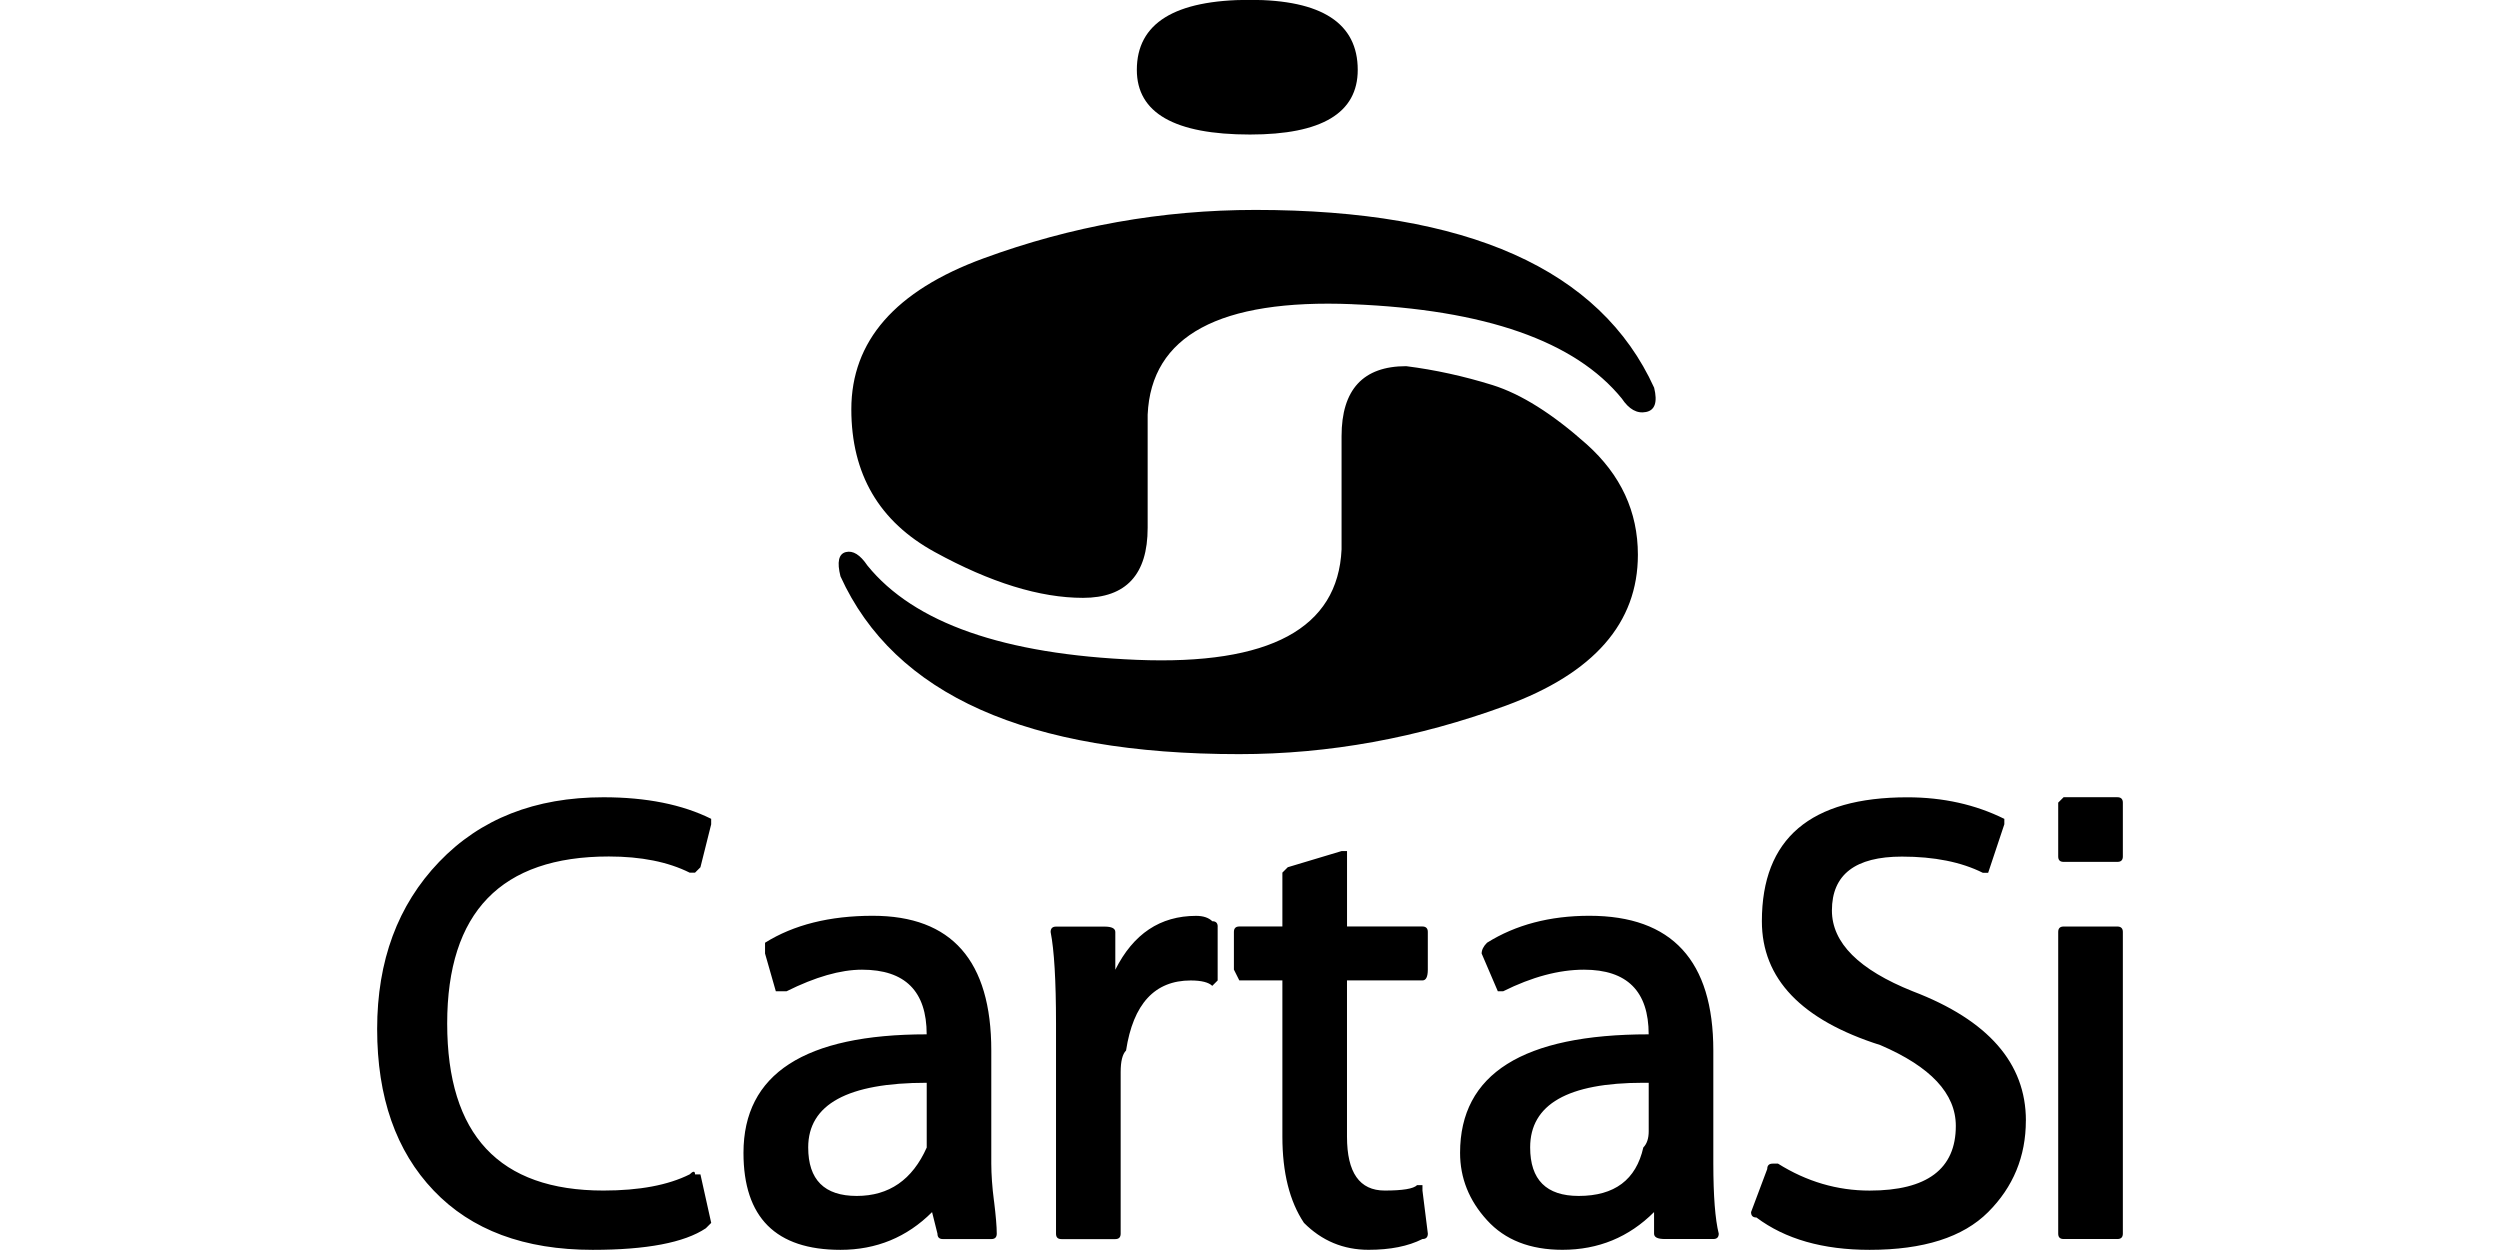 <svg version="1.1" xmlns="http://www.w3.org/2000/svg" xmlns:xlink="http://www.w3.org/1999/xlink"  viewBox="0 0 64 32">
<path d="M18.207 21.099l-0.276 1.103-0.138 0.138h-0.138c-0.552-0.276-1.242-0.414-2.069-0.414-2.758 0-4.138 1.427-4.138 4.276 0 2.851 1.332 4.276 4 4.276 0.918 0 1.655-0.138 2.207-0.414 0.090-0.090 0.138-0.090 0.138 0h0.138l0.276 1.242-0.138 0.138c-0.552 0.368-1.517 0.552-2.897 0.552-1.748 0-3.103-0.504-4.069-1.517-0.966-1.011-1.448-2.39-1.448-4.138 0-1.745 0.528-3.172 1.586-4.276 1.056-1.103 2.46-1.655 4.207-1.655 1.103 0 2.021 0.186 2.758 0.552v0.138zM25.448 30.754c0.045 0.368 0.069 0.644 0.069 0.828 0 0.092-0.047 0.138-0.138 0.138h-1.242c-0.092 0-0.138-0.045-0.138-0.138l-0.138-0.552c-0.644 0.644-1.427 0.966-2.345 0.966-1.655 0-2.483-0.828-2.483-2.483 0-2.021 1.563-3.034 4.69-3.034 0-1.103-0.552-1.655-1.655-1.655-0.552 0-1.196 0.186-1.931 0.552h-0.276l-0.276-0.966v-0.276c0.735-0.46 1.655-0.69 2.758-0.69 2.021 0 3.034 1.151 3.034 3.448v2.897c0.001 0.275 0.022 0.599 0.070 0.965zM23.724 29.375v-1.656c-2.024 0-3.034 0.552-3.034 1.655 0 0.828 0.414 1.242 1.242 1.242s1.425-0.413 1.793-1.241zM29.103 16.892c-3.403-0.138-5.703-0.942-6.897-2.414-0.186-0.276-0.368-0.39-0.552-0.345-0.186 0.047-0.23 0.255-0.138 0.621 1.379 3.034 4.78 4.552 10.207 4.552 2.297 0 4.573-0.414 6.828-1.242 2.252-0.828 3.379-2.115 3.379-3.862 0-1.103-0.437-2.045-1.31-2.828-0.875-0.78-1.679-1.287-2.414-1.517-0.737-0.229-1.472-0.39-2.207-0.483-1.103 0-1.655 0.599-1.655 1.793v2.897c-0.092 2.024-1.84 2.966-5.241 2.828zM34.621 7.788c3.401 0.138 5.7 0.944 6.897 2.414 0.184 0.276 0.39 0.392 0.621 0.345 0.228-0.045 0.297-0.252 0.207-0.621-1.379-3.034-4.782-4.552-10.207-4.552-2.392 0-4.713 0.414-6.966 1.242-2.255 0.827-3.379 2.116-3.379 3.862 0 1.655 0.711 2.875 2.138 3.655 1.425 0.782 2.69 1.172 3.793 1.172s1.655-0.597 1.655-1.793v-2.897c0.090-2.021 1.838-2.965 5.241-2.828zM31.172 23.72v1.38l-0.138 0.138c-0.092-0.090-0.276-0.138-0.552-0.138-0.92 0-1.472 0.599-1.655 1.793-0.092 0.092-0.138 0.276-0.138 0.552v4.138c0 0.092-0.047 0.138-0.138 0.138h-1.379c-0.092 0-0.138-0.045-0.138-0.138v-5.379c0-1.103-0.047-1.884-0.138-2.345 0-0.090 0.045-0.138 0.138-0.138h1.242c0.184 0 0.276 0.047 0.276 0.138v0.966c0.46-0.918 1.149-1.379 2.069-1.379 0.184 0 0.321 0.047 0.414 0.138 0.091-0.002 0.138 0.045 0.138 0.136zM32-0.004c-1.931 0-2.897 0.599-2.897 1.793 0 1.103 0.966 1.655 2.897 1.655 1.839 0 2.758-0.552 2.758-1.655 0-1.194-0.92-1.793-2.758-1.793zM36.552 23.857v0.966c0 0.186-0.047 0.276-0.138 0.276h-1.931v4c0 0.92 0.321 1.379 0.966 1.379 0.459 0 0.735-0.045 0.828-0.138h0.138v0.138l0.138 1.103c0 0.092-0.047 0.138-0.138 0.138-0.368 0.186-0.828 0.276-1.379 0.276-0.644 0-1.196-0.229-1.655-0.69-0.368-0.552-0.552-1.287-0.552-2.207v-4h-1.103l-0.138-0.276v-0.966c0-0.090 0.045-0.138 0.138-0.138h1.103v-1.379l0.138-0.138 1.379-0.414h0.138v1.931h1.931c0.090 0.001 0.137 0.048 0.137 0.138zM44 31.581c0 0.092-0.047 0.138-0.138 0.138h-1.242c-0.186 0-0.276-0.045-0.276-0.138v-0.552c-0.644 0.644-1.427 0.966-2.345 0.966-0.828 0-1.472-0.252-1.931-0.758-0.461-0.504-0.69-1.080-0.69-1.724 0-2.021 1.608-3.034 4.828-3.034 0-1.103-0.552-1.655-1.655-1.655-0.644 0-1.334 0.186-2.069 0.552h-0.138l-0.414-0.966c0-0.090 0.045-0.184 0.138-0.276 0.735-0.46 1.608-0.69 2.621-0.69 2.115 0 3.172 1.151 3.172 3.448v2.897c0.001 0.827 0.047 1.427 0.139 1.793zM42.069 29.375c0.090-0.090 0.138-0.229 0.138-0.414v-1.242h-0.138c-1.931 0-2.897 0.552-2.897 1.655 0 0.828 0.414 1.242 1.242 1.242 0.918 0 1.469-0.413 1.655-1.241zM51.862 28.685c0 0.92-0.323 1.703-0.966 2.345-0.644 0.644-1.655 0.966-3.034 0.966-1.196 0-2.161-0.276-2.897-0.828-0.092 0-0.138-0.045-0.138-0.138l0.414-1.103c0-0.090 0.045-0.138 0.138-0.138h0.138c0.735 0.461 1.517 0.69 2.345 0.69 1.469 0 2.207-0.552 2.207-1.655 0-0.828-0.644-1.517-1.931-2.069-2.024-0.642-3.034-1.7-3.034-3.172 0-2.115 1.242-3.172 3.724-3.172 0.918 0 1.745 0.186 2.483 0.552v0.138l-0.414 1.242h-0.138c-0.552-0.276-1.242-0.414-2.069-0.414-1.196 0-1.793 0.461-1.793 1.379 0 0.828 0.69 1.517 2.069 2.069 1.931 0.737 2.897 1.841 2.897 3.31zM54.345 20.547v1.379c0 0.092-0.047 0.138-0.138 0.138h-1.379c-0.092 0-0.138-0.045-0.138-0.138v-1.379l0.138-0.138h1.379c0.090 0 0.138 0.047 0.138 0.138zM54.345 23.857v7.724c0 0.092-0.047 0.138-0.138 0.138h-1.379c-0.092 0-0.138-0.045-0.138-0.138v-7.724c0-0.090 0.045-0.138 0.138-0.138h1.379c0.090 0.001 0.138 0.048 0.138 0.138z"></path>
</svg>
